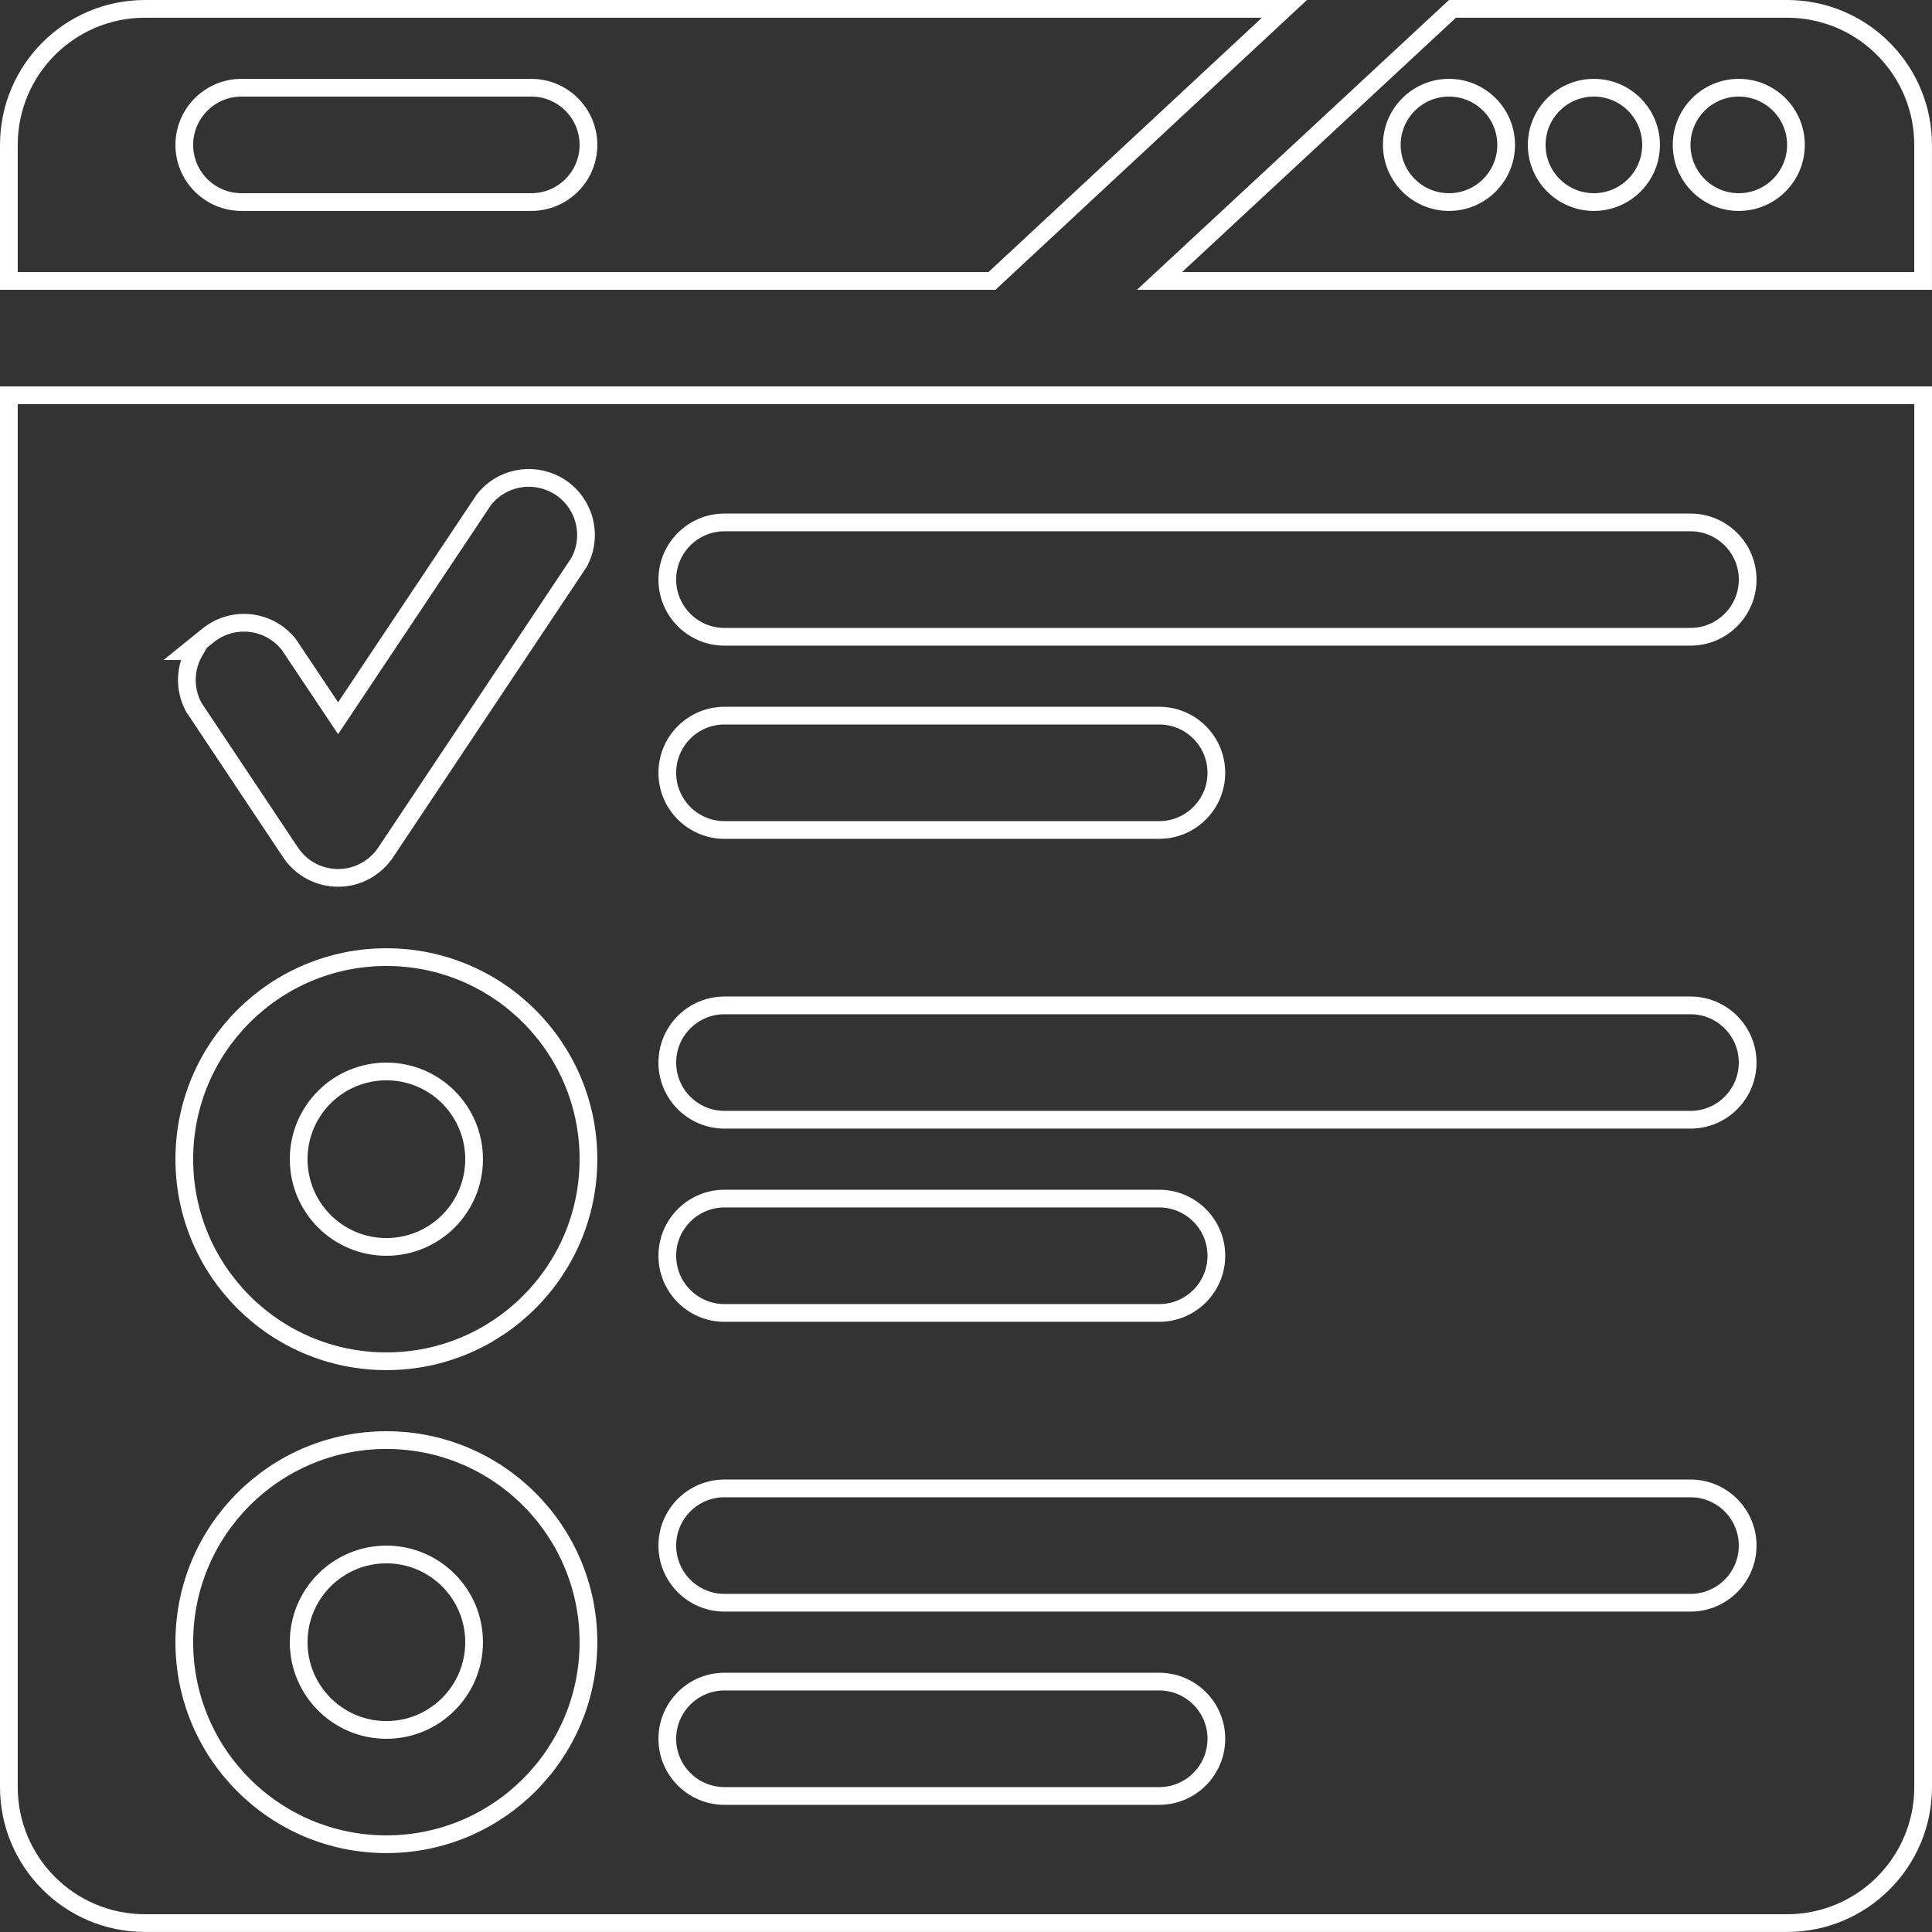 <svg xmlns="http://www.w3.org/2000/svg" width="109" height="109" viewBox="0 0 109 109" fill="none"><rect x="0" y="0" width="109" height="109" fill="#333333" stroke="none"/><g clip-path="url(#clip0_1771_610)"><path d="M21.799 87.701C24.532 87.701 26.748 89.917 26.748 92.65C26.748 95.383 24.532 97.599 21.799 97.6C19.066 97.6 16.85 95.383 16.85 92.65C16.85 89.917 19.066 87.701 21.799 87.701Z" stroke="white"></path><path d="M108.5 22.299V100.822C108.5 105.06 105.063 108.497 100.825 108.497H8.175C3.937 108.497 0.5 105.06 0.5 100.822V22.299H108.5ZM21.799 81.247C15.501 81.247 10.398 86.35 10.398 92.648C10.399 98.945 15.504 104.048 21.799 104.048C28.096 104.048 33.2 98.945 33.2 92.648C33.2 86.35 28.096 81.247 21.799 81.247ZM40.875 94.873C39.094 94.873 37.649 96.318 37.648 98.099C37.648 99.88 39.094 101.325 40.875 101.325H65.399C67.18 101.325 68.625 99.88 68.625 98.099C68.625 96.318 67.18 94.873 65.399 94.873H40.875ZM40.875 83.973C39.094 83.973 37.648 85.418 37.648 87.198C37.648 88.979 39.094 90.424 40.875 90.424H95.373C97.154 90.424 98.6 88.979 98.6 87.198C98.6 85.418 97.154 83.973 95.373 83.973H40.875ZM21.799 53.999C15.501 53.999 10.398 59.102 10.398 65.4C10.399 71.697 15.504 76.8 21.799 76.8C28.096 76.8 33.2 71.697 33.2 65.4C33.2 59.102 28.096 53.999 21.799 53.999ZM40.875 67.623C39.094 67.623 37.648 69.068 37.648 70.849C37.648 72.629 39.094 74.074 40.875 74.074H65.399C67.18 74.074 68.625 72.629 68.625 70.849C68.625 69.068 67.18 67.623 65.399 67.623H40.875ZM40.875 56.722C39.094 56.722 37.649 58.167 37.648 59.947C37.648 61.728 39.094 63.174 40.875 63.174H95.373C97.154 63.174 98.6 61.728 98.6 59.947C98.599 58.167 97.154 56.722 95.373 56.722H40.875ZM31.359 27.344C29.993 26.613 28.297 26.953 27.323 28.163L27.31 28.181L27.297 28.199L19.075 40.521L16.303 36.374L16.291 36.356L16.276 36.338L16.169 36.211C15.032 34.938 13.086 34.765 11.741 35.849L10.639 36.738H10.98C10.43 37.684 10.382 38.874 10.926 39.885L10.937 39.906L10.949 39.926L16.398 48.101L16.399 48.102C17.36 49.534 19.272 49.948 20.734 49.069L20.875 48.979H20.876C21.176 48.776 21.442 48.523 21.661 48.23L21.752 48.102L21.753 48.101L32.653 31.751L32.667 31.731L32.678 31.709C33.492 30.189 32.965 28.306 31.504 27.426L31.359 27.344ZM40.875 40.375C39.094 40.375 37.648 41.82 37.648 43.601C37.649 45.381 39.094 46.826 40.875 46.826H65.399C67.18 46.826 68.625 45.381 68.625 43.601C68.625 41.82 67.18 40.375 65.399 40.375H40.875ZM40.875 29.474C39.094 29.474 37.649 30.919 37.648 32.699C37.648 34.48 39.094 35.926 40.875 35.926H95.373C97.154 35.926 98.6 34.48 98.6 32.699C98.599 30.919 97.154 29.474 95.373 29.474H40.875Z" stroke="white"></path><path d="M21.799 60.45C24.532 60.45 26.748 62.666 26.748 65.4C26.748 68.133 24.532 70.349 21.799 70.349C19.066 70.349 16.85 68.133 16.85 65.4C16.85 62.666 19.066 60.45 21.799 60.45Z" stroke="white"></path><path d="M100.823 0.5L101.217 0.51C105.272 0.715 108.498 4.069 108.498 8.175V15.85H65.418L81.945 0.5H100.823ZM81.75 4.949C79.969 4.949 78.523 6.394 78.523 8.175C78.523 9.956 79.969 11.4 81.75 11.4C83.53 11.4 84.975 9.956 84.975 8.175C84.975 6.394 83.53 4.949 81.75 4.949ZM89.924 4.949C88.144 4.949 86.699 6.394 86.699 8.175C86.699 9.956 88.144 11.4 89.924 11.4C91.705 11.4 93.15 9.956 93.15 8.175C93.15 6.394 91.705 4.949 89.924 4.949ZM98.099 4.949C96.318 4.949 94.874 6.394 94.874 8.175C94.874 9.956 96.318 11.4 98.099 11.4C99.88 11.4 101.325 9.956 101.325 8.175C101.325 6.394 99.88 4.949 98.099 4.949Z" stroke="white"></path><path d="M8.175 0.5H72.466L55.965 15.85H0.5V8.175C0.5 3.937 3.937 0.5 8.175 0.5ZM13.624 4.949C11.843 4.949 10.399 6.394 10.398 8.175C10.398 9.956 11.843 11.4 13.624 11.4H29.974C31.755 11.4 33.2 9.956 33.2 8.175C33.2 6.394 31.754 4.949 29.974 4.949H13.624Z" stroke="white"></path></g><defs><clipPath id="clip0_1771_610"><rect width="109" height="109" fill="white"></rect></clipPath></defs></svg>